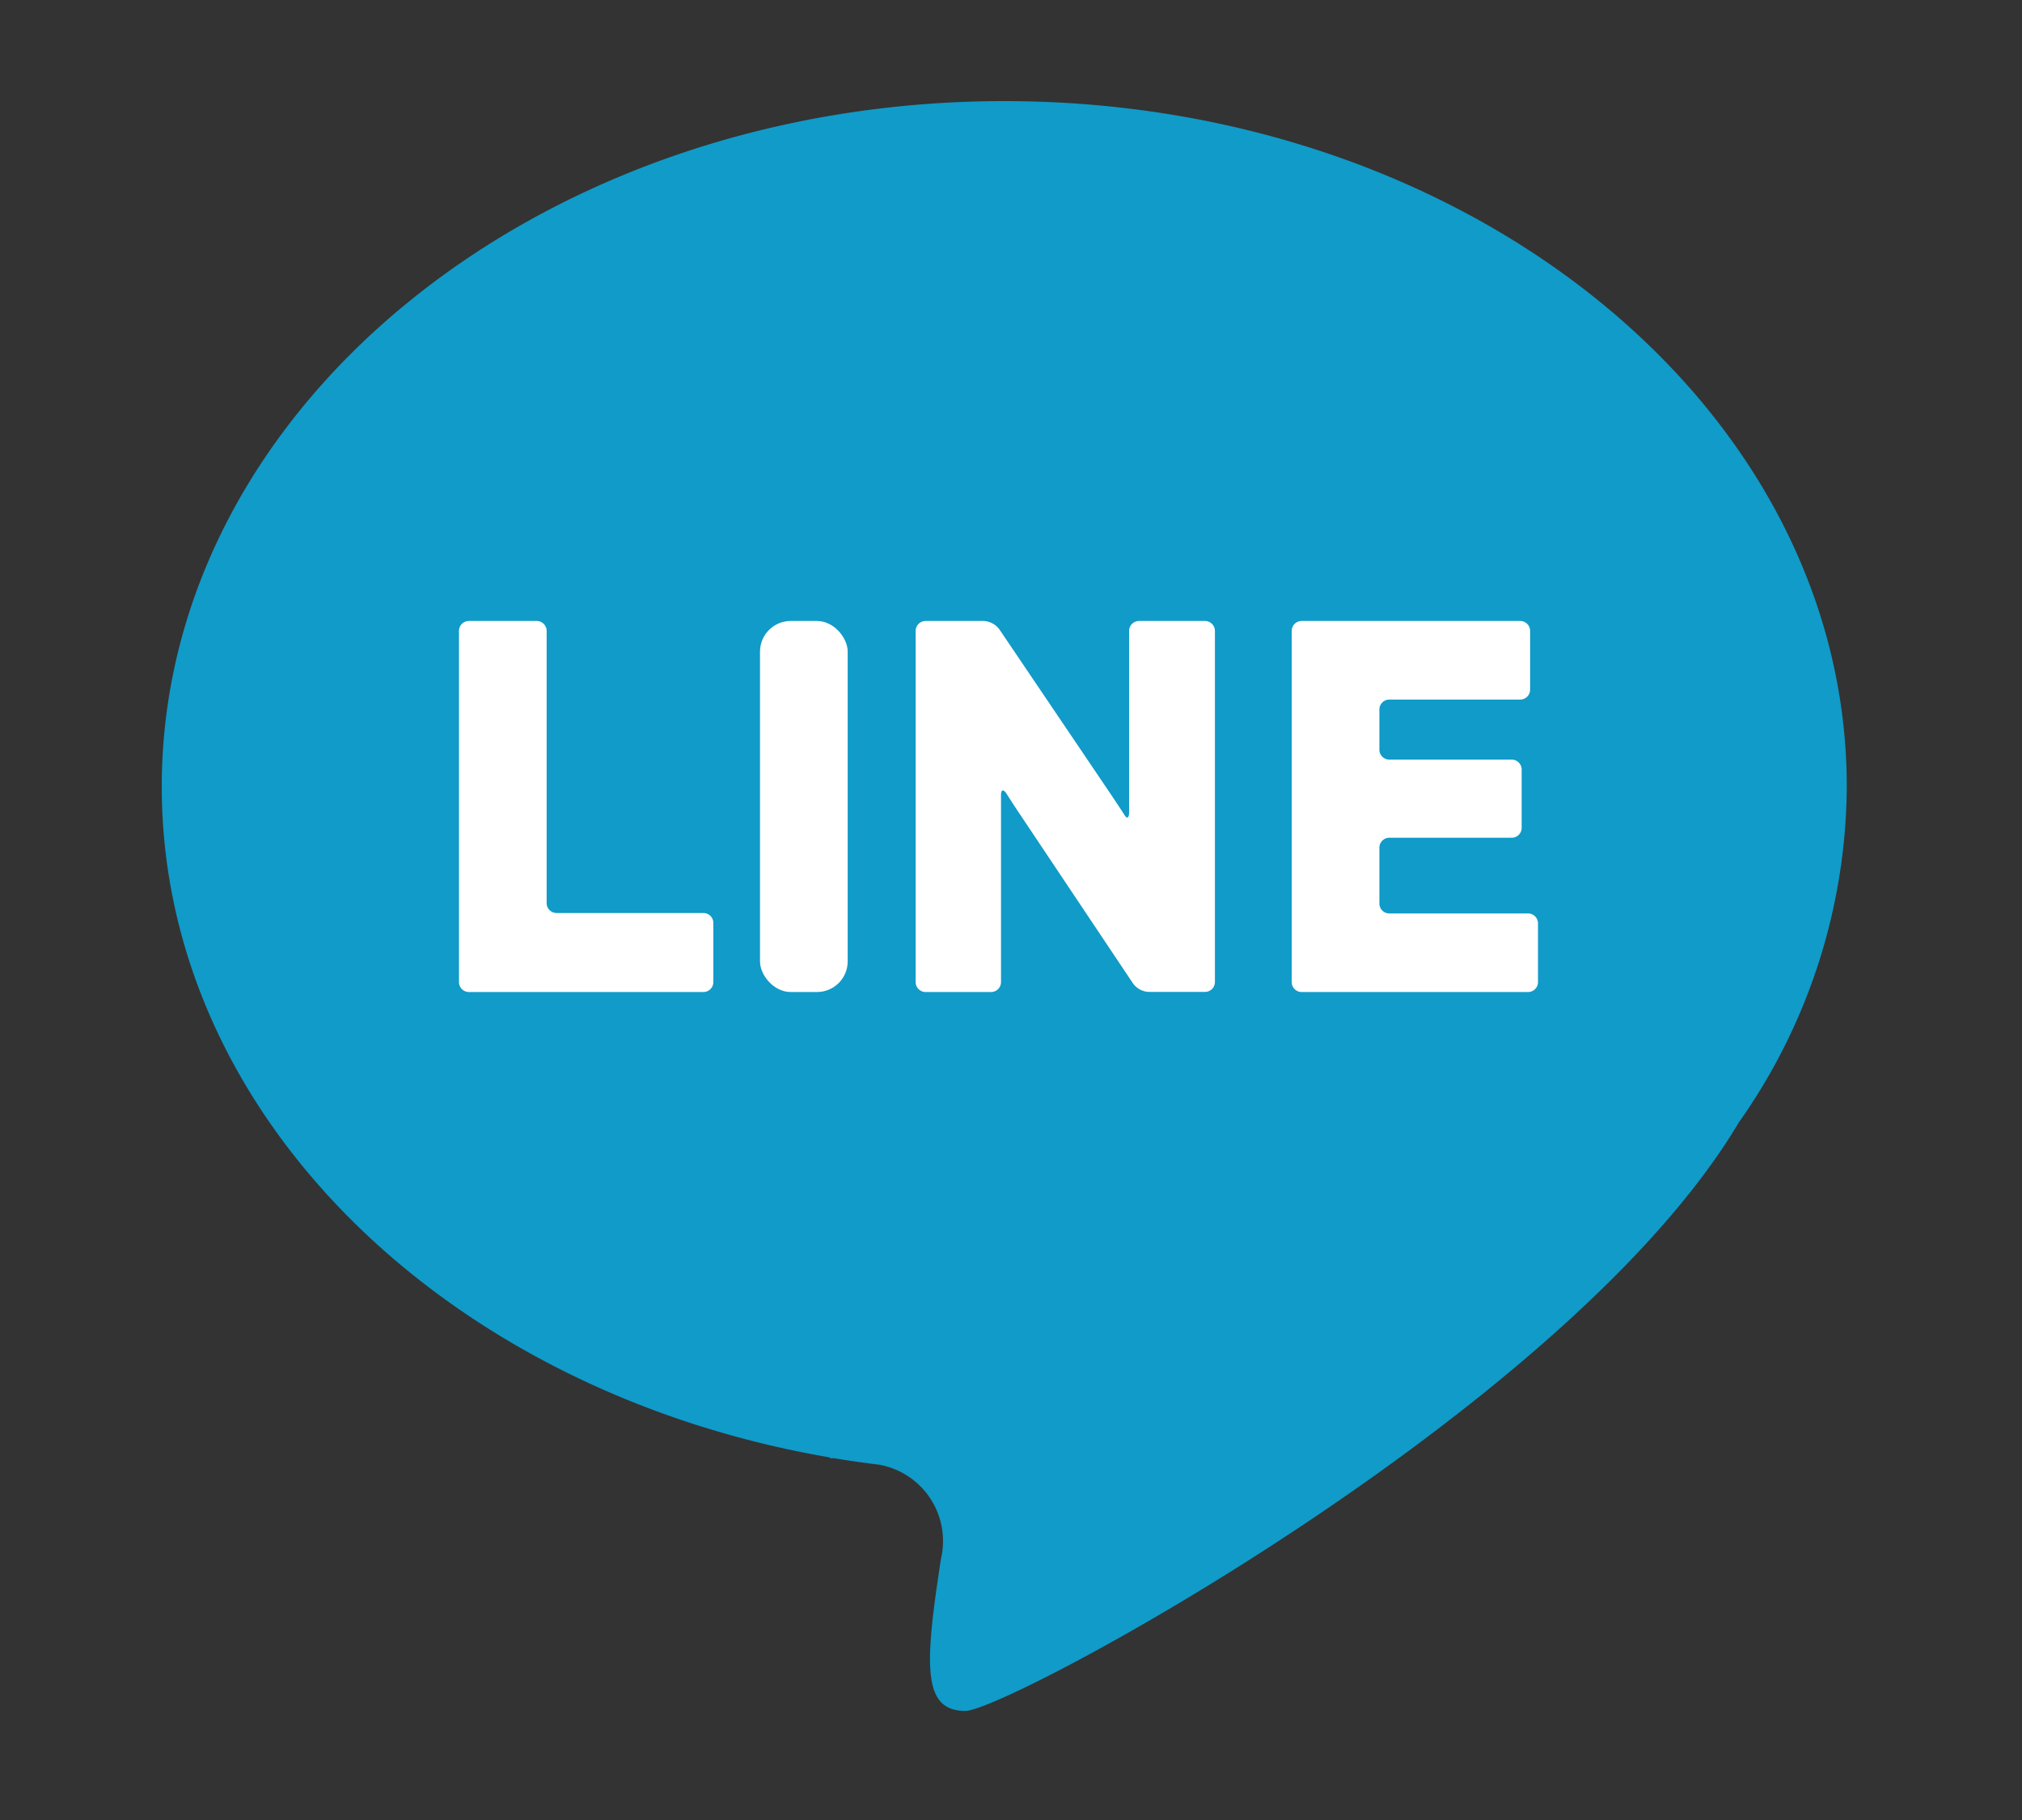 <svg xmlns="http://www.w3.org/2000/svg" xmlns:xlink="http://www.w3.org/1999/xlink" width="100" height="90" viewBox="0 0 100 90">
  <rect x="0" y="0" width="100" height="90" fill="#333333" stroke="none"/>
  <defs>
    <clipPath id="clip-path">
      <rect id="長方形_479" data-name="長方形 479" width="100" height="90" transform="translate(5204 4059)" fill="#fff" stroke="#707070" stroke-width="1"/>
    </clipPath>
  </defs>
  <g id="マスクグループ_130" data-name="マスクグループ 130" transform="translate(-5204 -4059)" clip-path="url(#clip-path)">
    <g id="グループ_1212" data-name="グループ 1212" transform="translate(197.093 -15)">
      <g id="グループ_1211" data-name="グループ 1211" transform="translate(5014.907 4079)">
        <path id="パス_2318" data-name="パス 2318" d="M83.334,33.9C83.334,15.177,64.679,0,41.667,0S0,15.177,0,33.9C0,50.218,14.172,63.841,33.047,67.072l-.017.041s.088,0,.24,0q1.093.182,2.205.316a3.836,3.836,0,0,1,3.061,4.656c-.806,5.238-.94,7.521,1.209,7.521,2.074,0,29.8-14.893,38.25-29.1A29.013,29.013,0,0,0,83.334,33.9" transform="translate(0 0)" fill="#109bc9"/>
        <g id="グループ_749" data-name="グループ 749" transform="translate(14.699 25.708)">
          <path id="パス_2319" data-name="パス 2319" d="M4.336.49A.491.491,0,0,0,3.846,0H.49A.491.491,0,0,0,0,.49V17.858a.492.492,0,0,0,.49.49h11.6a.492.492,0,0,0,.49-.49V14.931a.491.491,0,0,0-.49-.49H4.826a.491.491,0,0,1-.49-.49Z" transform="translate(0 0)" fill="#fff"/>
          <rect id="長方形_278" data-name="長方形 278" width="4.336" height="18.348" rx="1.516" transform="translate(14.888 0)" fill="#fff"/>
          <path id="パス_2320" data-name="パス 2320" d="M10.556,7.66c0,.269,0,.71,0,.979l0,.827c0,.269-.1.334-.218.144s-.567-.865-.718-1.088L4.134.406A1.035,1.035,0,0,0,3.37,0H.49A.491.491,0,0,0,0,.49V17.858a.491.491,0,0,0,.49.49H3.731a.491.491,0,0,0,.49-.49V10.6c0-.27,0-.71,0-.98l0-1.013c0-.27.117-.3.264-.079L4.8,9.02c.148.225.392.592.542.816l5.416,8.1a1.027,1.027,0,0,0,.762.407H14.31a.491.491,0,0,0,.49-.49V.49A.491.491,0,0,0,14.31,0H11.046a.491.491,0,0,0-.49.49Z" transform="translate(22.586 0)" fill="#fff"/>
          <path id="パス_2321" data-name="パス 2321" d="M4.826,14.462a.491.491,0,0,1-.49-.49V11.209a.491.491,0,0,1,.49-.49h6.056a.491.491,0,0,0,.49-.49V7.345a.491.491,0,0,0-.49-.49H4.826a.491.491,0,0,1-.49-.49V4.376a.491.491,0,0,1,.49-.49H11.3a.491.491,0,0,0,.49-.49V.49A.491.491,0,0,0,11.3,0H.49A.491.491,0,0,0,0,.49V17.858a.491.491,0,0,0,.49.49h11.2a.491.491,0,0,0,.49-.49V14.952a.491.491,0,0,0-.49-.49Z" transform="translate(41.184 0)" fill="#fff"/>
        </g>
      </g>
    </g>
  </g>
</svg>
